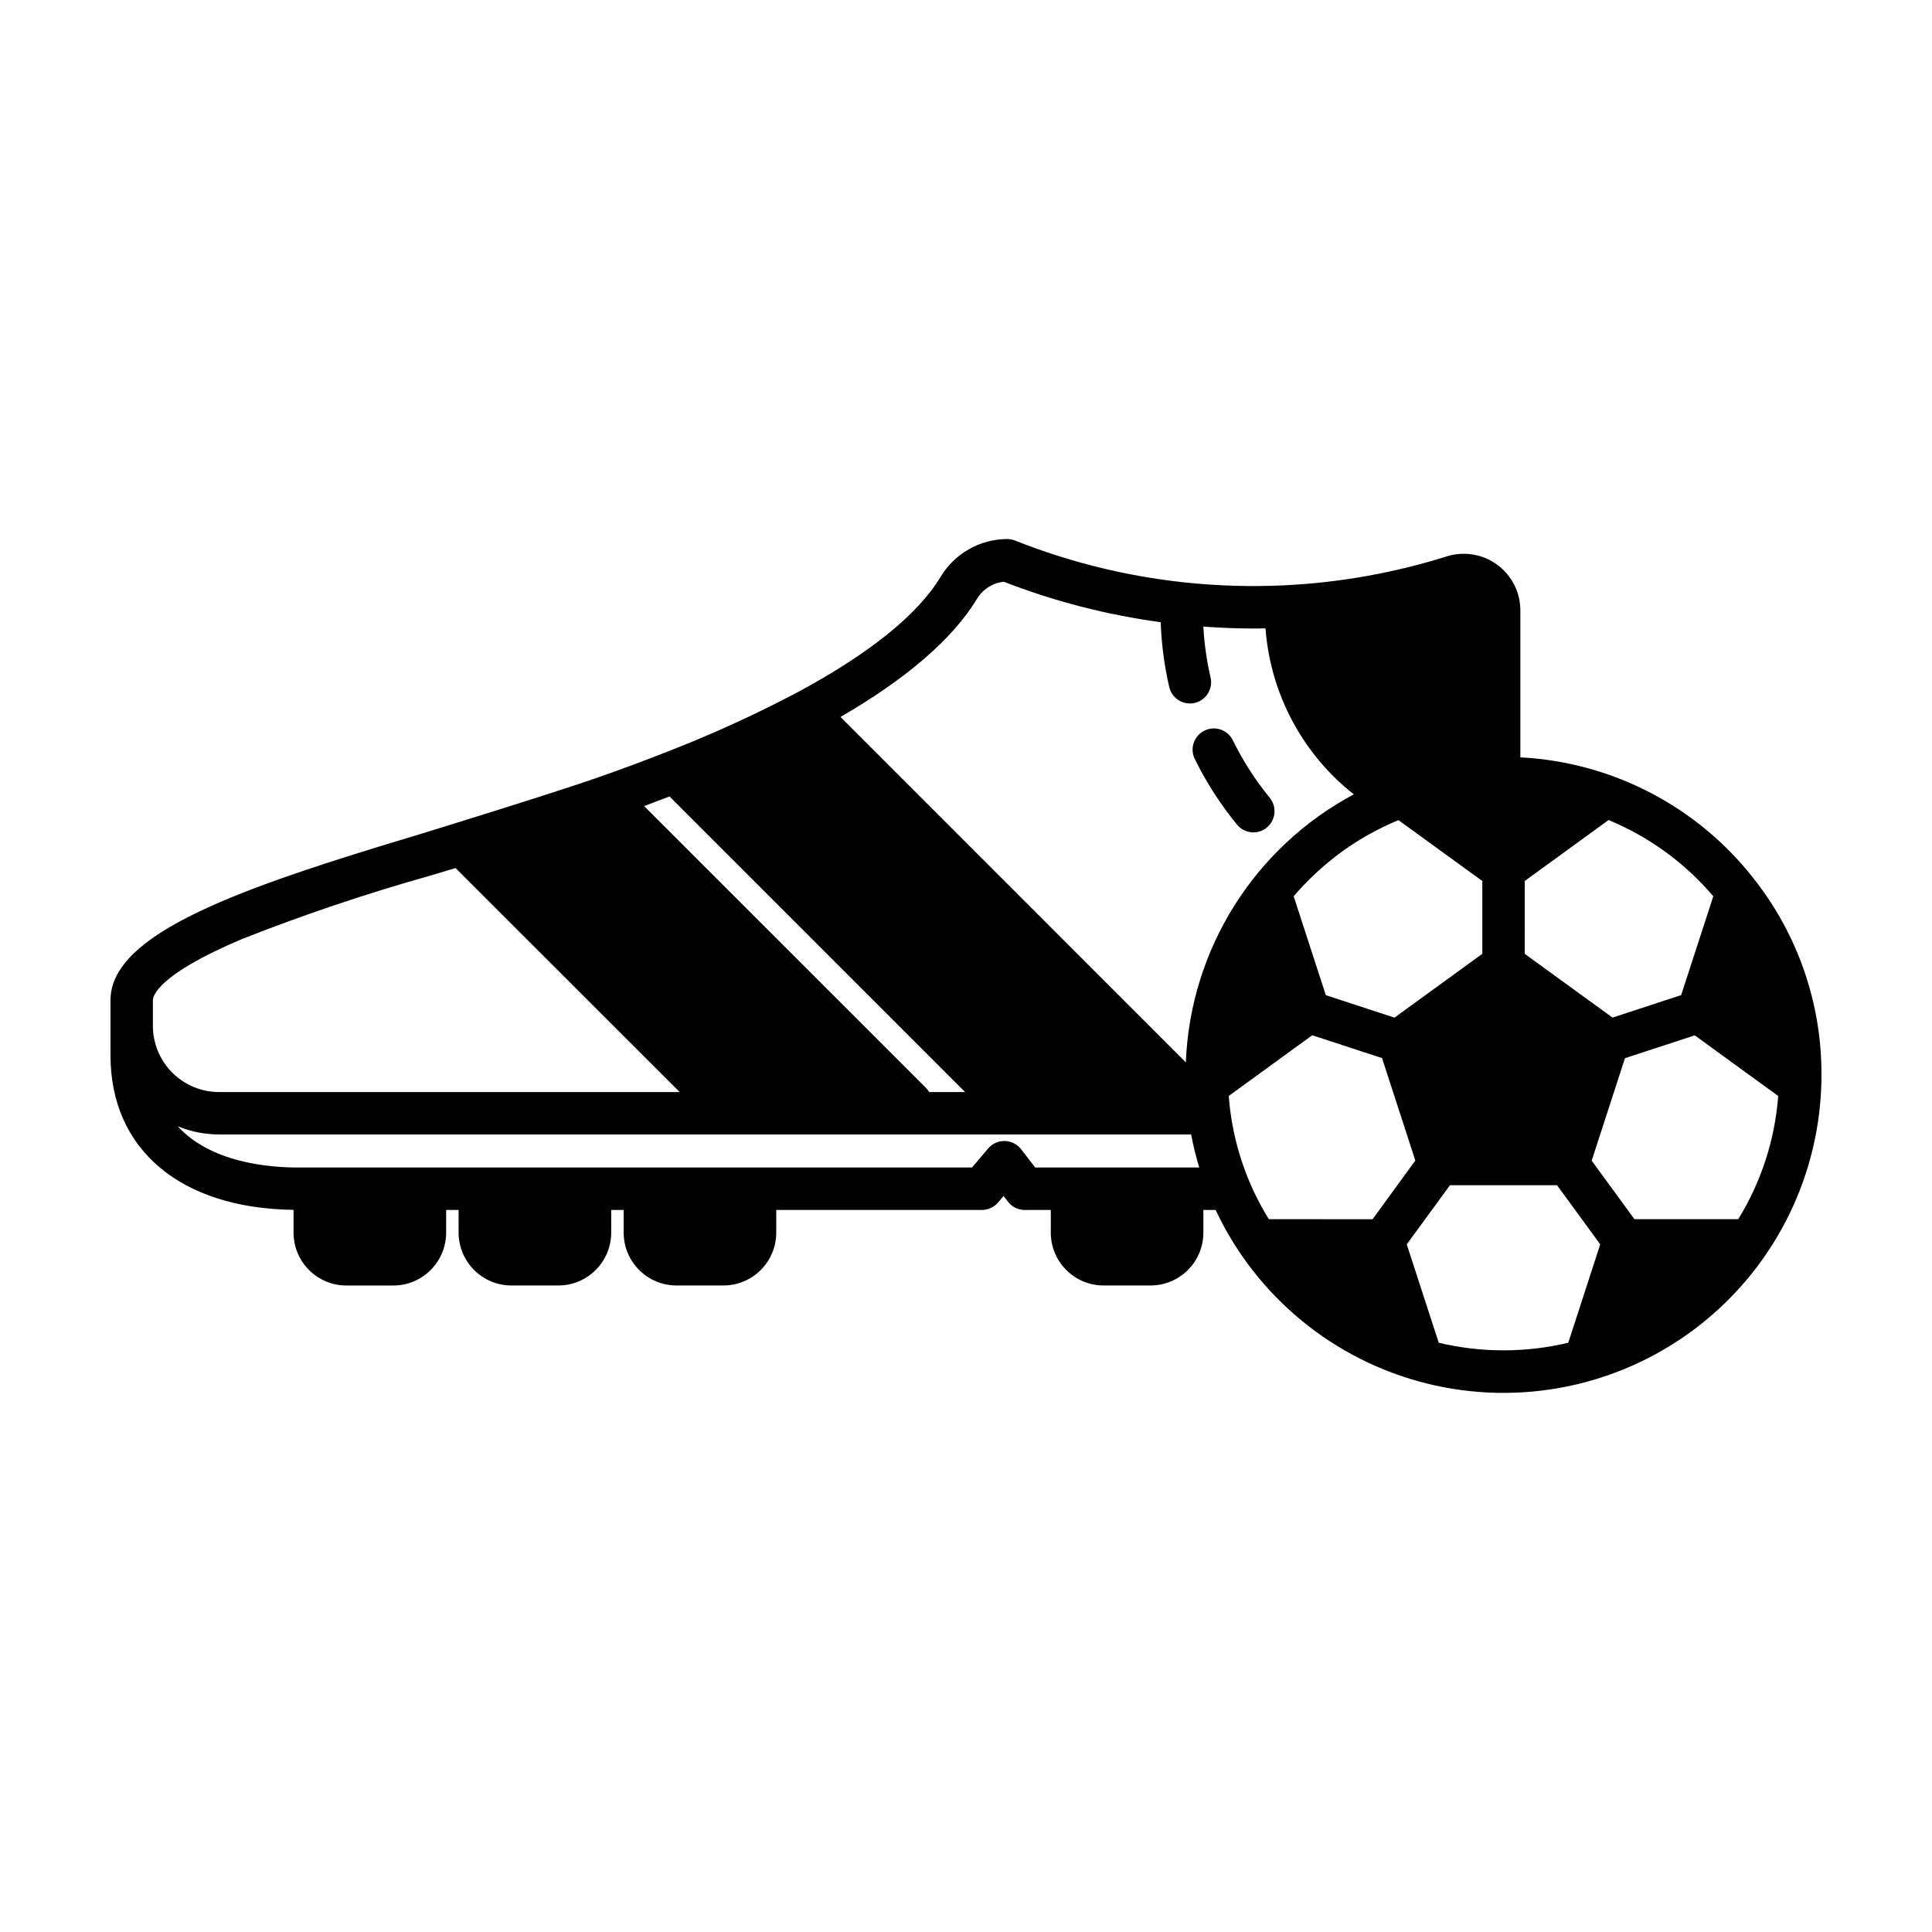 <?xml version="1.0" encoding="UTF-8"?>
<!-- Uploaded to: SVG Repo, www.svgrepo.com, Generator: SVG Repo Mixer Tools -->
<svg fill="#000000" width="800px" height="800px" version="1.1" viewBox="144 144 512 512" xmlns="http://www.w3.org/2000/svg">
 <g>
  <path d="m608.77 376.86c-14.988-19.176-37.555-30.906-61.859-32.152v-38.922c0.008-4.777-2.262-9.273-6.109-12.105-3.844-2.832-8.812-3.668-13.371-2.242-13.914 4.371-28.328 6.949-42.895 7.668-8.922 0.43-17.867 0.172-26.75-0.777-15.363-1.652-30.43-5.379-44.793-11.082-0.66-0.262-1.359-0.398-2.07-0.398-7.254 0.02-13.969 3.844-17.684 10.078-6.144 10.105-19.062 20.469-38.391 30.809v-0.004c-11.066 5.812-22.453 10.988-34.105 15.504-5.707 2.258-11.645 4.469-18.137 6.75-11.402 4-44.336 14.184-47.863 15.242-46.145 13.863-81.461 25.871-81.461 43.84v14.609c0 24.957 18.559 40.57 48.512 40.945v6.047c0.008 7.731 6.269 13.996 14 14.004h12.434c7.731-0.008 13.996-6.273 14.008-14.004v-6.016h3.301v6.004h-0.004c0.012 7.731 6.273 13.996 14.004 14.008h12.438c7.731-0.012 13.992-6.277 14-14.008v-6.004h3.305v6.004c0.008 7.734 6.269 14 14.004 14.008h12.434c7.731-0.012 13.992-6.277 14-14.008v-6.004h54.5c1.656 0 3.227-0.73 4.293-1.988l1.445-1.715 1.164 1.512c1.066 1.379 2.711 2.191 4.457 2.191h6.898v6.004h-0.004c0.008 7.734 6.273 14 14.008 14.008h12.434c7.731-0.012 13.992-6.277 14-14.008v-6.004h3.246c10.781 22.98 31.344 39.875 55.977 45.992 24.633 6.117 50.715 0.805 70.992-14.461s32.594-38.859 33.527-64.223c0.051-1.16 0.055-2.273 0.055-3.109 0.074-18.859-6.25-37.188-17.938-51.992zm-60.703 0.613 22.215-16.152c10.727 4.43 20.242 11.352 27.762 20.195l-8.516 26.199-18.188 5.961-23.277-16.906zm-11.238 0v19.297l-23.285 16.918-18.188-5.961-8.516-26.199h-0.004c1.789-2.106 3.703-4.106 5.731-5.988 6.422-6.035 13.895-10.844 22.043-14.191zm-215.4-22.398 78.332 78.336h-9.508c-0.227-0.387-0.5-0.746-0.816-1.066l-74.734-74.727c2.293-0.852 4.531-1.691 6.727-2.543zm-136.91 60.785v-6.793c0-1.043 1.145-6.723 23.641-16.223 16.312-6.43 32.945-12.035 49.824-16.785l6.746-2.016 59.41 59.367h-122.07c-4.656-0.004-9.117-1.855-12.406-5.144-3.293-3.293-5.141-7.754-5.148-12.406zm233.82 37.543-3.723-4.836h-0.004c-1.035-1.348-2.625-2.152-4.324-2.191s-3.324 0.691-4.422 1.988l-4.262 5.039h-178.71c-7.93 0-23.086-1.371-31.785-10.934 3.477 1.438 7.203 2.176 10.965 2.172h257.59c0.559 2.957 1.277 5.883 2.152 8.762zm39.906-27.887-91.504-91.516c17.543-10.16 29.684-20.656 36.113-31.207 1.523-2.574 4.168-4.289 7.141-4.633 13.395 5.207 27.363 8.809 41.609 10.73 0.195 5.789 0.953 11.551 2.262 17.195 0.703 3.023 3.723 4.902 6.746 4.199 3.023-0.703 4.902-3.723 4.203-6.746-1.027-4.43-1.668-8.941-1.91-13.48 4.422 0.316 8.855 0.504 13.238 0.504 1.066 0 2.152 0 3.231-0.039 1.285 17.297 9.773 33.258 23.398 43.992-26.402 14.09-43.348 41.133-44.512 71.035zm22.012 41.578v0.004c-5.43-8.762-8.922-18.586-10.234-28.809-0.168-1.293-0.293-2.578-0.387-3.856l22.129-16.078 18.488 6.047 8.828 27.156-11.332 15.547zm79.352 32.746-0.004 0.004c-11.281 2.684-23.039 2.684-34.324 0l-8.473-26.078 11.445-15.664h28.383l11.441 15.664zm45.039-32.746h-27.508l-11.324-15.508 8.82-27.156 18.496-6.047 22.117 16.07-0.004 0.008c-0.875 11.57-4.508 22.766-10.598 32.645z"/>
  <path d="m479.7 363.32c2.398-1.965 2.754-5.508 0.789-7.91-3.785-4.629-7.035-9.672-9.68-15.035-0.621-1.395-1.785-2.477-3.223-2.996-1.441-0.52-3.027-0.434-4.398 0.246-1.371 0.676-2.41 1.883-2.871 3.34-0.465 1.457-0.312 3.039 0.418 4.383 3.031 6.129 6.75 11.891 11.082 17.176 0.945 1.156 2.309 1.891 3.793 2.039 1.48 0.148 2.965-0.297 4.117-1.242z"/>
 </g>
</svg>